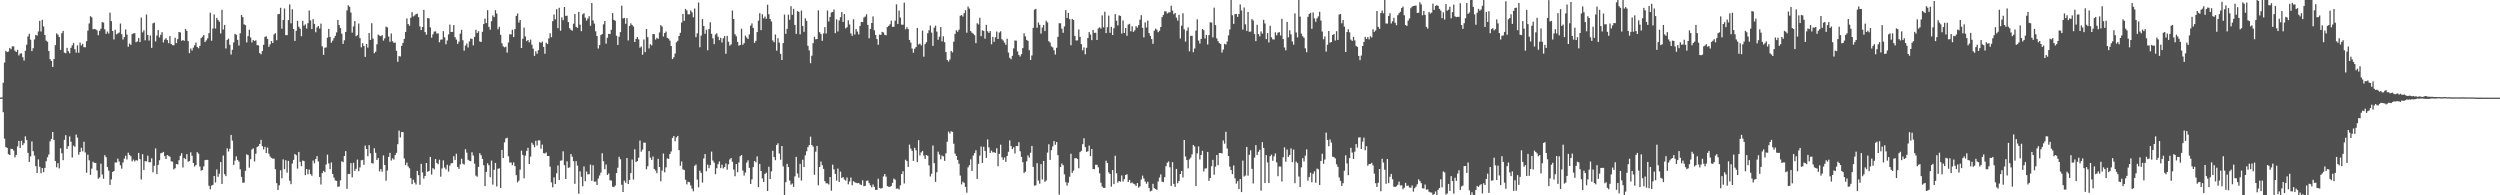 <svg xmlns="http://www.w3.org/2000/svg" width="1920" height="150"><path fill="#4f4f4f" d="M0 74.982h1v1H0zM1 74.808h1v1H1zM2 63.558h1v22.596H2zM3 48.008h1v58.489H3zM4 39.066h1v73.87H4zM5 40.011h1v73.596H5zM6 39.587h1v78.817H6zM7 36.914h1v82.161H7zM8 37.77h1v76.503H8zM9 35.575h1v78.869H9zM10 35.596h1v80.037H10zM11 38.903h1v81.907H11zM12 39.956h1v79.034H12zM13 38.242h1v74.2H13zM14 42.593h1v65.647H14zM15 41.174h1v72.5H15zM16 40.887h1v67.258H16zM17 43.941h1v67.51H17zM18 46.504h1v63.52H18zM19 38.979h1v65.713H19zM20 34.373h1v73.184H20zM21 27.983h1v89.409H21zM22 25.903h1v98.432H22zM23 30.45h1v89.641H23zM24 39.249h1v69.343H24zM25 37.026h1v79.114H25zM26 30.274h1v89.222H26zM27 26.816h1v100.771H27zM28 27.34h1v105.512H28zM29 24.156h1v98.276H29zM30 16.038h1v112.083H30zM31 24.241h1v108.78H31zM32 15.218h1v113.834H32zM33 20.325h1v111.879H33zM34 26.905h1v102.083H34zM35 31.187h1v92.589H35zM36 32.053h1v88.711H36zM37 39.272h1v79.432H37zM38 45.424h1v63.097H38zM39 46.868h1v59.831H39zM40 51.384h1v49.986H40zM41 45.33h1v62.142H41zM42 34.676h1v88.959H42zM43 25.651h1v102.802H43zM44 26.637h1v98.698H44zM45 28.393h1v100.932H45zM46 38.358h1v75.573H46zM47 25.532h1v92.186H47zM48 23.682h1v99.334H48zM49 40.453h1v66.99H49zM50 40.894h1v62.934H50zM51 36.761h1v77.615H51zM52 39.299h1v72.978H52zM53 40.929h1v63.886H53zM54 36.708h1v72.138H54zM55 34.749h1v86.219H55zM56 33.051h1v78.769H56zM57 37.795h1v74.926H57zM58 40.4h1v62.92H58zM59 34.795h1v70.922H59zM60 40.51h1v78.306H60zM61 32.703h1v84.049H61zM62 34.907h1v78.622H62zM63 33.705h1v82.506H63zM64 36.227h1v72.634H64zM65 36.319h1v80.785H65zM66 31.657h1v101.007H66zM67 23.515h1v95.257H67zM68 18.036h1v105.102H68zM69 12.46h1v121.774H69zM70 13.291h1v116.271H70zM71 22.46h1v101.765H71zM72 22.247h1v102.866H72zM73 22.543h1v102.577H73zM74 23.273h1v107.64H74zM75 27.01h1v110.229H75zM76 23.671h1v112.641H76zM77 22.083h1v103.623H77zM78 17.022h1v116.992H78zM79 17.365h1v119.959H79zM80 22.504h1v96.69H80zM81 25.987h1v94.765H81zM82 24.197h1v104.143H82zM83 25.719h1v105.331H83zM84 9.666h1v132.353H84zM85 16.241h1v121.595H85zM86 23.733h1v108.348H86zM87 30.286h1v101.062H87zM88 22.817h1v101.952H88zM89 26.358h1v98.46H89zM90 25.722h1v96.134H90zM91 25.003h1v99.08H91zM92 18.066h1v108.835H92zM93 26.285h1v103.239H93zM94 30.341h1v94.415H94zM95 28.475h1v93.326H95zM96 22.636h1v97.036H96zM97 26.587h1v95.885H97zM98 35.9h1v81.348H98zM99 33.428h1v85.544H99zM100 34.463h1v85.525H100zM101 26.202h1v97.764H101zM102 25.637h1v96.956H102zM103 25.429h1v98.59H103zM104 32.387h1v90.613H104zM105 31.769h1v91.552H105zM106 29.249h1v88.187H106zM107 32.332h1v89.867H107zM108 13.493h1v124.397H108zM109 24.877h1v93.552H109zM110 23.277h1v107.228H110zM111 30.979h1v92.767H111zM112 11.089h1v112.861H112zM113 26.859h1v92.676H113zM114 31.194h1v93.433H114zM115 27.26h1v97.382H115zM116 36.777h1v84.809H116zM117 17.935h1v114.415H117zM118 17.381h1v109.938H118zM119 31.824h1v82.197H119zM120 27.31h1v106.398H120zM121 23.106h1v103.566H121zM122 28.768h1v94.337H122zM123 26.69h1v91.044H123zM124 24.669h1v92.719H124zM125 32.577h1v84.081H125zM126 30.407h1v89.464H126zM127 29.279h1v92.831H127zM128 30.775h1v88.334H128zM129 33.192h1v86.498H129zM130 27.676h1v92.685H130zM131 33.797h1v90.083H131zM132 34.648h1v89.503H132zM133 34.776h1v95.326H133zM134 28.995h1v100.231H134zM135 33.117h1v92.829H135zM136 30.073h1v96.256H136zM137 24.543h1v98.501H137zM138 24.882h1v94.761H138zM139 31.352h1v86.29H139zM140 30.716h1v97.894H140zM141 31.373h1v90.018H141zM142 22.224h1v100.021H142zM143 23.689h1v94.669H143zM144 31.522h1v92.646H144zM145 40.8h1v82.9H145zM146 37.216h1v79.757H146zM147 38.825h1v80.815H147zM148 36.543h1v88.62H148zM149 34.772h1v93.131H149zM150 32.684h1v94.077H150zM151 36.024h1v80.865H151zM152 37.045h1v80.964H152zM153 35.227h1v92.669H153zM154 29.274h1v101.824H154zM155 28.233h1v102.326H155zM156 26.841h1v100.941H156zM157 32.314h1v90.694H157zM158 31.004h1v91.795H158zM159 29.464h1v93.294H159zM160 25.479h1v117.164H160zM161 9.78h1v135.612H161zM162 31.297h1v111.234H162zM163 21.893h1v120.105H163zM164 11.092h1v124.051H164zM165 21.92h1v118.256H165zM166 13.719h1v116.432H166zM167 15.413h1v120.375H167zM168 16.704h1v116.738H168zM169 25.71h1v98.743H169zM170 7.53h1v133.719H170zM171 22.678h1v96.77H171zM172 19.151h1v114.619H172zM173 37.239h1v98.027H173zM174 30.661h1v83.282H174zM175 29.622h1v86.78H175zM176 34.424h1v79.867H176zM177 41.897h1v61.707H177zM178 38.198h1v69.799H178zM179 32.629h1v93.969H179zM180 26.012h1v97.402H180zM181 26.717h1v93.387H181zM182 30.544h1v92.31H182zM183 34.971h1v89.167H183zM184 25.543h1v104.507H184zM185 11.462h1v124.395H185zM186 13.147h1v127.201H186zM187 18.677h1v121.577H187zM188 19.279h1v111.875H188zM189 32.581h1v85.935H189zM190 27.761h1v91.41H190zM191 22.82h1v105.937H191zM192 28.77h1v93.486H192zM193 32.595h1v82.254H193zM194 30.727h1v83.255H194zM195 31.51h1v92.495H195zM196 30.924h1v87.125H196zM197 34.671h1v78.331H197zM198 34.824h1v77.388H198zM199 40.814h1v69.702H199zM200 41.689h1v65.718H200zM201 39.1h1v73.243H201zM202 34.385h1v80.366H202zM203 28.29h1v84.461H203zM204 27.926h1v89.613H204zM205 29.883h1v83.493H205zM206 35.939h1v82.071H206zM207 34.069h1v86.127H207zM208 31.524h1v89.7H208zM209 33.078h1v88.764H209zM210 26.438h1v95.409H210zM211 25.477h1v104.477H211zM212 30.858h1v109.824H212zM213 10.895h1v135.077H213zM214 10.709h1v131.611H214zM215 6.001h1v124.788H215zM216 22.005h1v114.878H216zM217 15.342h1v107.068H217zM218 6.477h1v123.412H218zM219 26.965h1v96.095H219zM220 26.96h1v105.628H220zM221 15.429h1v108.098H221zM222 3.399h1v135.424H222zM223 17.924h1v123.546H223zM224 7.125h1v118.446H224zM225 22.263h1v100.531H225zM226 31.439h1v86.807H226zM227 23.637h1v95.61H227zM228 15.962h1v113.509H228zM229 20.467h1v96.23H229zM230 22.009h1v102.307H230zM231 27.791h1v99.838H231zM232 15.955h1v107.32H232zM233 19.714h1v104.053H233zM234 18.718h1v115.786H234zM235 21.902h1v107.961H235zM236 17.8h1v116.029H236zM237 8.096h1v122.135H237zM238 15.672h1v118.009H238zM239 22.332h1v112.619H239zM240 14.706h1v108.594H240zM241 18.313h1v107.114H241zM242 24.79h1v97.359H242zM243 21.091h1v98.839H243zM244 19.956h1v104.074H244zM245 21.957h1v114.019H245zM246 18.105h1v123.619H246zM247 35.559h1v97.359H247zM248 42.153h1v89.071H248zM249 36.66h1v95.613H249zM250 36.395h1v89.948H250zM251 28.908h1v89.865H251zM252 22.149h1v103.319H252zM253 28.386h1v101.554H253zM254 32.769h1v92.001H254zM255 31.245h1v102.374H255zM256 29.361h1v107.057H256zM257 27.544h1v111.039H257zM258 24.884h1v114.051H258zM259 15.26h1v128.187H259zM260 19.249h1v123.955H260zM261 21.622h1v116.929H261zM262 25.836h1v98.006H262zM263 33.666h1v90.92H263zM264 30.904h1v88.913H264zM265 24.518h1v91.556H265zM266 8.009h1v137.025H266zM267 4.04h1v129.563H267zM268 5.225h1v128.455H268zM269 9.629h1v115.662H269zM270 25.069h1v111.113H270zM271 20.327h1v104.724H271zM272 16.223h1v115.067H272zM273 27.795h1v101.831H273zM274 27.045h1v95.548H274zM275 18.086h1v113.378H275zM276 29.352h1v99.233H276zM277 36.369h1v86.727H277zM278 33.188h1v89.586H278zM279 35.351h1v91.195H279zM280 43.668h1v68.178H280zM281 33.726h1v80.719H281zM282 36.582h1v83.383H282zM283 25.394h1v86.097H283zM284 30.661h1v87.102H284zM285 17.805h1v107.427H285zM286 29.636h1v96.006H286zM287 40.903h1v72.939H287zM288 39.754h1v77.601H288zM289 34.042h1v88.837H289zM290 26.55h1v94.919H290zM291 27.363h1v104.264H291zM292 27.825h1v102.005H292zM293 26.974h1v104.898H293zM294 31.19h1v88.151H294zM295 29.462h1v97.256H295zM296 20.485h1v118.283H296zM297 21.021h1v109.973H297zM298 28.07h1v92.442H298zM299 32.096h1v85.303H299zM300 25.713h1v97.567H300zM301 31.696h1v89.927H301zM302 32.89h1v89.684H302zM303 32.737h1v86.4H303zM304 38.99h1v78.393H304zM305 47.482h1v63.243H305zM306 43.108h1v57.201H306zM307 43.387h1v62.172H307zM308 35.202h1v66.184H308zM309 32.97h1v68.56H309zM310 29.844h1v91.847H310zM311 24.55h1v102.227H311zM312 14.149h1v110.716H312zM313 18.466h1v109.373H313zM314 19.757h1v109.446H314zM315 13.596h1v123.232H315zM316 9.37h1v132.044H316zM317 12.634h1v125.411H317zM318 11.842h1v128.377H318zM319 10.876h1v130.856H319zM320 10.503h1v120.705H320zM321 13.179h1v121.398H321zM322 20.295h1v121.612H322zM323 23.101h1v102.774H323zM324 20.744h1v111.68H324zM325 7.601h1v129.544H325zM326 24.625h1v110.536H326zM327 26.64h1v98.563H327zM328 13.886h1v118.034H328zM329 14.122h1v117.18H329zM330 21.037h1v99.496H330zM331 28.922h1v105.127H331zM332 26.353h1v102.779H332zM333 24.28h1v105.773H333zM334 24.081h1v98.084H334zM335 25.827h1v99.43H335zM336 25.619h1v100.504H336zM337 32.437h1v90.238H337zM338 30.48h1v105.207H338zM339 30.318h1v99.082H339zM340 23.973h1v99.199H340zM341 28.603h1v100.14H341zM342 33.98h1v96.155H342zM343 31.08h1v95.436H343zM344 26.399h1v105.358H344zM345 18.883h1v108.304H345zM346 24.582h1v100.849H346zM347 24.461h1v100.758H347zM348 19.256h1v100.7H348zM349 28.528h1v94.319H349zM350 30.43h1v87.658H350zM351 33.675h1v94.509H351zM352 31.963h1v97.757H352zM353 25.838h1v100.414H353zM354 22.893h1v99.039H354zM355 30.931h1v94.779H355zM356 38.926h1v87.469H356zM357 34.982h1v79.595H357zM358 33.369h1v83.864H358zM359 36.447h1v86.274H359zM360 31.787h1v91.685H360zM361 29.615h1v94.182H361zM362 29.89h1v87.056H362zM363 34.82h1v84.63H363zM364 28.29h1v97.418H364zM365 22.897h1v111.941H365zM366 25.34h1v110.346H366zM367 24.023h1v104.168H367zM368 31.78h1v85.866H368zM369 32.279h1v86.947H369zM370 24.415h1v97.62H370zM371 18.468h1v108.46H371zM372 14.333h1v128.595H372zM373 17.738h1v114.269H373zM374 7.823h1v117.59H374zM375 20.638h1v106.271H375zM376 22.787h1v113.326H376zM377 16.262h1v107.1H377zM378 11.849h1v129.913H378zM379 13.156h1v117.283H379zM380 7.816h1v117.379H380zM381 10.412h1v132.797H381zM382 22.515h1v107.086H382zM383 20.602h1v108.659H383zM384 26.74h1v117.618H384zM385 33.218h1v81.907H385zM386 35.58h1v85.83H386zM387 36.374h1v72.964H387zM388 35.82h1v70.54H388zM389 40.423h1v65.351H389zM390 32.588h1v87.407H390zM391 26.333h1v98.496H391zM392 26.475h1v98.35H392zM393 22.831h1v104.044H393zM394 28.461h1v96.285H394zM395 22.3h1v105.283H395zM396 12.257h1v122.236H396zM397 10.327h1v129.773H397zM398 17.363h1v121.348H398zM399 15.381h1v114.861H399zM400 36.875h1v78.844H400zM401 29.789h1v89.208H401zM402 21.174h1v115.782H402zM403 28.02h1v91.508H403zM404 31.599h1v84.26H404zM405 30.698h1v82.834H405zM406 32.494h1v93.468H406zM407 30.416h1v89.87H407zM408 34.316h1v75.28H408zM409 37.39h1v73.742H409zM410 42.931h1v70.103H410zM411 39.381h1v68.734H411zM412 41.245h1v70.543H412zM413 38.551h1v69.203H413zM414 32.375h1v75.429H414zM415 32.927h1v81.279H415zM416 31.936h1v79.098H416zM417 36.01h1v81.609H417zM418 41.256h1v76.606H418zM419 32.817h1v84.298H419zM420 33.831h1v85.963H420zM421 29.523h1v90.265H421zM422 25.55h1v102.506H422zM423 28.574h1v111.474H423zM424 16.225h1v127.633H424zM425 11.137h1v125.116H425zM426 14.859h1v126.432H426zM427 7.05h1v126.008H427zM428 21.682h1v105.39H428zM429 5.974h1v132.261H429zM430 23.582h1v99.876H430zM431 13.385h1v109.757H431zM432 15.502h1v100.732H432zM433 5.381h1v121.504H433zM434 12.229h1v125.239H434zM435 12.035h1v111.854H435zM436 16.935h1v112.01H436zM437 21.638h1v106.892H437zM438 22.881h1v95.429H438zM439 23.577h1v96.784H439zM440 18.208h1v105.534H440zM441 10.741h1v130.426H441zM442 20.625h1v103.179H442zM443 21.419h1v105.75H443zM444 9.158h1v139.622H444zM445 18.931h1v112.683H445zM446 23.973h1v111.859H446zM447 10.986h1v132.069H447zM448 10.119h1v117.722H448zM449 13.557h1v125.592H449zM450 15.823h1v115.907H450zM451 14.248h1v119.666H451zM452 12.431h1v121.314H452zM453 19.757h1v106.656H453zM454 2.316h1v136.528H454zM455 15.66h1v111.25H455zM456 18.102h1v121.492H456zM457 24.049h1v115.297H457zM458 27.66h1v114.397H458zM459 37.271h1v99.854H459zM460 34.653h1v100.103H460zM461 26.935h1v105.644H461zM462 26.122h1v91.593H462zM463 18.69h1v105.12H463zM464 16.134h1v113.818H464zM465 33.547h1v92.765H465zM466 28.979h1v105.354H466zM467 25.976h1v107.256H467zM468 26.15h1v112.31H468zM469 22.877h1v115.786H469zM470 10.059h1v133.319H470zM471 15.28h1v128.435H471zM472 15.923h1v126.633H472zM473 27.425h1v105.514H473zM474 34.511h1v94.308H474zM475 28.152h1v92.257H475zM476 24.689h1v97.645H476zM477 4.333h1v137.546H477zM478 14.111h1v133.34H478zM479 13.731h1v125.045H479zM480 18.285h1v122.06H480zM481 13.902h1v107.457H481zM482 31.068h1v110.261H482zM483 19.908h1v118.274H483zM484 17.976h1v114.942H484zM485 19.205h1v103.316H485zM486 20.368h1v117.556H486zM487 32.27h1v82.341H487zM488 29.915h1v94.532H488zM489 28.466h1v95.255H489zM490 30.247h1v90.874H490zM491 36.589h1v71.316H491zM492 35.699h1v80.787H492zM493 42.036h1v72.836H493zM494 30.311h1v79.247H494zM495 40.05h1v69.531H495zM496 22.263h1v107.713H496zM497 28.576h1v99.082H497zM498 37.205h1v78.798H498zM499 33.927h1v87.171H499zM500 34.875h1v87.897H500zM501 26.186h1v94.033H501zM502 26.257h1v103.47H502zM503 30.363h1v100.586H503zM504 29.045h1v103.948H504zM505 29.867h1v92.122H505zM506 24.939h1v103.312H506zM507 19.324h1v119.895H507zM508 20.377h1v110.652H508zM509 28.077h1v89.844H509zM510 25.404h1v106.931H510zM511 24.227h1v104.264H511zM512 29.07h1v92.582H512zM513 29.709h1v92.319H513zM514 31.16h1v87.102H514zM515 35.332h1v81.019H515zM516 45.374h1v60.547H516zM517 43.993h1v60.504H517zM518 41.093h1v67.384H518zM519 32.51h1v73.087H519zM520 31.341h1v73.067H520zM521 27.644h1v87.674H521zM522 25.204h1v102.122H522zM523 17.297h1v106.754H523zM524 10.686h1v119.302H524zM525 16.031h1v114.557H525zM526 6.823h1v131.277H526zM527 7.967h1v133.63H527zM528 11.002h1v128.606H528zM529 10.986h1v128.947H529zM530 8.054h1v134.36H530zM531 9.453h1v135.461H531zM532 13.28h1v133.626H532zM533 6.562h1v120.773H533zM534 28.583h1v97.794H534zM535 25.612h1v112.326H535zM536 1.923h1v141.959H536zM537 36.324h1v94.757H537zM538 27.319h1v105.425H538zM539 14.637h1v125.61H539zM540 19.981h1v101.739H540zM541 25.941h1v92.373H541zM542 22.824h1v108.689H542zM543 38.589h1v87.862H543zM544 22.302h1v106.862H544zM545 17.084h1v109.721H545zM546 25.914h1v90.506H546zM547 29.459h1v93.848H547zM548 33.881h1v90.98H548zM549 26.548h1v107.247H549zM550 25.536h1v103.658H550zM551 28.233h1v97.876H551zM552 30.842h1v93.138H552zM553 29.013h1v100.158H553zM554 32.625h1v93.9H554zM555 29.375h1v99.97H555zM556 27.718h1v100.597H556zM557 41.254h1v84.267H557zM558 27.528h1v102.793H558zM559 32.053h1v94.152H559zM560 35.01h1v87.439H560zM561 34.032h1v87.299H561zM562 8.077h1v116.186H562zM563 14.58h1v115.653H563zM564 26.34h1v109.014H564zM565 27.873h1v98.155H565zM566 32.201h1v100.055H566zM567 35.058h1v89.691H567zM568 34.513h1v85.496H568zM569 22.007h1v97.084H569zM570 34.383h1v96.585H570zM571 33.115h1v101.74H571zM572 27.351h1v105.148H572zM573 28.773h1v96.1H573zM574 29.931h1v93.202H574zM575 26.434h1v102.479H575zM576 19.714h1v121.547H576zM577 17.947h1v119.835H577zM578 21.394h1v106.947H578zM579 32.929h1v90.657H579zM580 31.393h1v93.264H580zM581 24.644h1v95.473H581zM582 15.868h1v127.844H582zM583 10.119h1v115.777H583zM584 23.142h1v108.185H584zM585 10.977h1v126.061H585zM586 14.085h1v125.704H586zM587 12.685h1v120.888H587zM588 14.438h1v118.16H588zM589 3.653h1v143.028H589zM590 10.945h1v117.13H590zM591 14.662h1v122.87H591zM592 16.502h1v115.065H592zM593 31.071h1v84.761H593zM594 32.433h1v88.27H594zM595 26.5h1v96.542H595zM596 38.928h1v72.493H596zM597 29.356h1v80.7H597zM598 32.705h1v85.228H598zM599 41.322h1v81.369H599zM600 46.104h1v66.036H600zM601 33.092h1v94.692H601zM602 11.135h1v138.865H602zM603 26.003h1v113.916H603zM604 22.179h1v103.683H604zM605 11.266h1v117.066H605zM606 15.175h1v123.548H606zM607 4.736h1v137.1H607zM608 11.362h1v129.577H608zM609 6.812h1v136.704H609zM610 19.139h1v116.359H610zM611 26.01h1v94.484H611zM612 8.48h1v124.774H612zM613 9.091h1v127.381H613zM614 26.376h1v99.496H614zM615 8.105h1v130.536H615zM616 19.938h1v102.747H616zM617 24.401h1v103.889H617zM618 14.09h1v105.223H618zM619 16.033h1v100.16H619zM620 35.124h1v77.862H620zM621 38.695h1v72.765H621zM622 48.546h1v56.411H622zM623 42.732h1v68.638H623zM624 33.142h1v79.453H624zM625 28.221h1v106.045H625zM626 30.187h1v86.313H626zM627 29.942h1v82.11H627zM628 7.954h1v134.308H628zM629 24.708h1v103.541H629zM630 26.161h1v97.906H630zM631 31.355h1v95.537H631zM632 25.667h1v104.044H632zM633 20.844h1v118.27H633zM634 25.777h1v115.017H634zM635 8.034h1v132.838H635zM636 16.509h1v125.159H636zM637 13.021h1v122.918H637zM638 9.574h1v136.835H638zM639 9.215h1v117.269H639zM640 7.345h1v122.724H640zM641 25.463h1v108.135H641zM642 14.864h1v123.838H642zM643 24.174h1v105.299H643zM644 15.692h1v124.008H644zM645 13.184h1v118.611H645zM646 9.286h1v127.455H646zM647 16.843h1v119.08H647zM648 10.769h1v127.091H648zM649 21.803h1v116.965H649zM650 20.913h1v115.381H650zM651 15.548h1v125.995H651zM652 18.766h1v120.602H652zM653 25.653h1v110.671H653zM654 27.48h1v114.805H654zM655 14.795h1v124.356H655zM656 26.466h1v113.527H656zM657 22.291h1v118.146H657zM658 24.289h1v116.469H658zM659 26.408h1v114.079H659zM660 19.922h1v121.632H660zM661 16.914h1v125.219H661zM662 16.994h1v121.524H662zM663 13.451h1v129.565H663zM664 12.671h1v130.03H664zM665 10.95h1v127.945H665zM666 19.123h1v119.478H666zM667 29.368h1v111.268H667zM668 22.213h1v120.133H668zM669 17.672h1v126.185H669zM670 12.582h1v129.162H670zM671 23.252h1v120.27H671zM672 26.814h1v119.041H672zM673 29.981h1v115.842H673zM674 34.396h1v102.866H674zM675 26.566h1v117.787H675zM676 26.85h1v117.979H676zM677 24.47h1v119.929H677zM678 24.921h1v110.598H678zM679 26.736h1v106.903H679zM680 27.074h1v108.615H680zM681 20.812h1v122.127H681zM682 19.922h1v123.511H682zM683 18.688h1v124.804H683zM684 15.887h1v126.908H684zM685 20.647h1v119.792H685zM686 20.576h1v116.539H686zM687 15.866h1v122.131H687zM688 3.339h1v141.632H688zM689 18.37h1v126.377H689zM690 8.144h1v137.427H690zM691 13.474h1v128.872H691zM692 18.922h1v114.733H692zM693 18.99h1v112.529H693zM694 2h1v138.876H694zM695 22.465h1v100.188H695zM696 20.924h1v102.808H696zM697 22.33h1v105.862H697zM698 30.663h1v80.384H698zM699 32.719h1v81.408H699zM700 37.267h1v78.588H700zM701 40.501h1v83.086H701zM702 37.399h1v76.132H702zM703 36.122h1v79.274H703zM704 21.462h1v103.049H704zM705 34.129h1v73.557H705zM706 33.504h1v85.889H706zM707 34.847h1v82.193H707zM708 23.481h1v92.433H708zM709 43.533h1v75.937H709zM710 33.907h1v88.171H710zM711 32.421h1v86.681H711zM712 25.559h1v94.118H712zM713 23.238h1v103.777H713zM714 19.592h1v115.974H714zM715 25.047h1v108.432H715zM716 35.216h1v76.535H716zM717 21.243h1v104.047H717zM718 19.698h1v119.984H718zM719 24.25h1v108.055H719zM720 30.563h1v85.894H720zM721 28.168h1v90.529H721zM722 20.771h1v101.604H722zM723 31.767h1v87.668H723zM724 27.837h1v92.264H724zM725 32.41h1v91.158H725zM726 39.993h1v77.746H726zM727 46.101h1v62.772H727zM728 47.243h1v53.822H728zM729 45.657h1v56.915H729zM730 39.095h1v61.726H730zM731 40.26h1v61.028H731zM732 32.018h1v78.359H732zM733 25.937h1v92.032H733zM734 23.248h1v96.564H734zM735 24.362h1v98.453H735zM736 22.852h1v102.918H736zM737 12.16h1v122.65H737zM738 11.526h1v130.103H738zM739 12.724h1v126.775H739zM740 10.105h1v130.357H740zM741 7.837h1v135.745H741zM742 25.069h1v122.923H742zM743 4.996h1v123.559H743zM744 6.599h1v120.268H744zM745 23.854h1v98.521H745zM746 25.143h1v106.12H746zM747 25.9h1v93.564H747zM748 27.031h1v90.501H748zM749 33.144h1v82.248H749zM750 17.873h1v119.533H750zM751 18.78h1v107.034H751zM752 13.646h1v105.855H752zM753 27.777h1v84.754H753zM754 23.222h1v101.916H754zM755 23.774h1v88.917H755zM756 29.707h1v86.219H756zM757 19.105h1v102.177H757zM758 24.003h1v83.113H758zM759 25.291h1v87.908H759zM760 23.916h1v93.561H760zM761 33.973h1v81.714H761zM762 28.304h1v88.72H762zM763 32.112h1v84.82H763zM764 28.608h1v88.844H764zM765 24.211h1v89.652H765zM766 29.961h1v97.746H766zM767 24.971h1v93.195H767zM768 24.088h1v87.027H768zM769 30.089h1v90.742H769zM770 31.112h1v91.653H770zM771 32.783h1v88.196H771zM772 34.451h1v89.872H772zM773 29.75h1v90.041H773zM774 40.338h1v76.221H774zM775 44.382h1v63.44H775zM776 45.525h1v66.727H776zM777 42.842h1v71.634H777zM778 37.191h1v75.946H778zM779 31.084h1v86.798H779zM780 31.215h1v80.893H780zM781 39.468h1v72.758H781zM782 42.201h1v66.992H782zM783 43.41h1v72.767H783zM784 41.643h1v78.817H784zM785 36.944h1v87.638H785zM786 25.582h1v107.226H786zM787 27.924h1v103.958H787zM788 30.597h1v93.31H788zM789 31.382h1v87.956H789zM790 38.571h1v82.468H790zM791 46.017h1v71.261H791zM792 42.618h1v69.446H792zM793 21.352h1v106.839H793zM794 7.418h1v135.171H794zM795 6.814h1v135.518H795zM796 21.318h1v104.012H796zM797 17.278h1v121.38H797zM798 19.041h1v121.991H798zM799 25.825h1v100.224H799zM800 21.149h1v116.658H800zM801 19.137h1v104.459H801zM802 23.872h1v115.764H802zM803 15.91h1v122.724H803zM804 17.262h1v99.931H804zM805 31.666h1v79.146H805zM806 32.742h1v90.037H806zM807 35.63h1v79.673H807zM808 36.417h1v76.022H808zM809 38.622h1v69.714H809zM810 41.879h1v69.302H810zM811 36.701h1v72.389H811zM812 28.297h1v90.87H812zM813 17.837h1v131.683H813zM814 17.915h1v110.357H814zM815 22.03h1v103.577H815zM816 25.211h1v101.646H816zM817 20.343h1v113.566H817zM818 7.709h1v132.197H818zM819 13.811h1v128.737H819zM820 9.874h1v130.398H820zM821 14.697h1v121.012H821zM822 34.765h1v83.291H822zM823 14.557h1v118.189H823zM824 15.353h1v115.727H824zM825 27.576h1v93.967H825zM826 31.064h1v90.309H826zM827 31.032h1v91.151H827zM828 22.636h1v106.553H828zM829 28.315h1v88.547H829zM830 33.895h1v81.9H830zM831 38.647h1v72.117H831zM832 36.39h1v69.778H832zM833 41.67h1v71.33H833zM834 36.706h1v79.911H834zM835 29.169h1v87.022H835zM836 24.621h1v87.187H836zM837 26.523h1v93.397H837zM838 30.824h1v83.623H838zM839 22.973h1v106.837H839zM840 25.234h1v104.777H840zM841 25.159h1v101.344H841zM842 30.714h1v95.86H842zM843 21.808h1v106.704H843zM844 20.986h1v112.117H844zM845 21.959h1v118.355H845zM846 11.803h1v131.476H846zM847 21h1v123.289H847zM848 8.99h1v135.365H848zM849 25.374h1v98.08H849zM850 20.867h1v104.319H850zM851 12.021h1v120.4H851zM852 25.195h1v108.437H852zM853 20.657h1v122.696H853zM854 26.862h1v103.745H854zM855 21.687h1v119.705H855zM856 10.792h1v108.789H856zM857 15.953h1v117.123H857zM858 19.514h1v120.788H858zM859 11.776h1v127.208H859zM860 12.25h1v127.343H860zM861 25.758h1v108.975H861zM862 15.701h1v123.653H862zM863 25.356h1v112.211H863zM864 21.517h1v112.905H864zM865 27.48h1v106.34H865zM866 18.901h1v120.916H866zM867 18.267h1v119.925H867zM868 24.058h1v116.656H868zM869 20.146h1v119.996H869zM870 24.463h1v116.574H870zM871 23.275h1v118.304H871zM872 20.096h1v122.756H872zM873 21.263h1v119.323H873zM874 19.297h1v124.837H874zM875 15.081h1v128.029H875zM876 11.616h1v126.278H876zM877 21.364h1v113.488H877zM878 28.709h1v108.336H878zM879 17.191h1v122.261H879zM880 21.16h1v119.934H880zM881 15.804h1v123.758H881zM882 25.374h1v118.959H882zM883 27.544h1v119.444H883zM884 29.981h1v116.466H884zM885 33.625h1v107.544H885zM886 23.545h1v120.946H886zM887 21.961h1v123.234H887zM888 22.815h1v122.98H888zM889 24.719h1v114.706H889zM890 23.611h1v112.715H890zM891 20.753h1v113.202H891zM892 13.17h1v126.329H892zM893 11.451h1v128.444H893zM894 8.72h1v127.377H894zM895 8.714h1v118.871H895zM896 10.325h1v114.658H896zM897 9.549h1v114.463H897zM898 9.492h1v118.961H898zM899 4.397h1v138.379H899zM900 8.066h1v116.438H900zM901 10.977h1v130.217H901zM902 9.968h1v133.525H902zM903 13.548h1v116.194H903zM904 15.804h1v124.953H904zM905 11.437h1v127.507H905zM906 29.533h1v104.09H906zM907 19.709h1v111.609H907zM908 10.204h1v126.043H908zM909 22.538h1v84.996H909zM910 31.927h1v88.297H910zM911 23.584h1v99.336H911zM912 21.064h1v108.203H912zM913 39.393h1v82.957H913zM914 27.512h1v93.541H914zM915 27.489h1v91.103H915zM916 40.084h1v71.261H916zM917 37.244h1v75.255H917zM918 23.499h1v119.412H918zM919 14.827h1v102.909H919zM920 31.121h1v81.382H920zM921 33.433h1v89.016H921zM922 29.86h1v89.155H922zM923 22.215h1v93.607H923zM924 23.19h1v108.43H924zM925 29.56h1v99.945H925zM926 26.852h1v102.362H926zM927 34.131h1v82.577H927zM928 26.96h1v111.923H928zM929 17.113h1v119.567H929zM930 17.299h1v110.407H930zM931 28.704h1v94.049H931zM932 5.875h1v128.334H932zM933 19.247h1v108.746H933zM934 29.514h1v89.508H934zM935 31.588h1v95.26H935zM936 33.135h1v84.369H936zM937 33.863h1v83.699H937zM938 40.331h1v77.492H938zM939 38.054h1v69.847H939zM940 33.641h1v76.674H940zM941 34.218h1v66.981H941zM942 31.924h1v82.135H942zM943 27.223h1v92.639H943zM944 22.643h1v105.338H944zM945 0h1v130.679H945zM946 11.735h1v121.987H946zM947 18.317h1v108.762H947zM948 10.847h1v126.095H948zM949 10.703h1v130.311H949zM950 12.959h1v126.171H950zM951 10.762h1v134.461H951zM952 3.41h1v134.111H952zM953 8.011h1v139.478H953zM954 22.744h1v100.604H954zM955 5.752h1v129.833H955zM956 18.674h1v116.139H956zM957 23.724h1v89.114H957zM958 9.192h1v125.715H958zM959 24.438h1v94.463H959zM960 24.223h1v91.261H960zM961 14.697h1v114.953H961zM962 15.733h1v125.187H962zM963 26.161h1v94.868H963zM964 31.597h1v79.874H964zM965 19.064h1v99.911H965zM966 26.177h1v90.421H966zM967 27.889h1v87.178H967zM968 24.174h1v122.234H968zM969 25.827h1v83.316H969zM970 15.184h1v98.423H970zM971 18.011h1v122.573H971zM972 30.043h1v89.075H972zM973 25.406h1v99.387H973zM974 32.623h1v107.934H974zM975 19.746h1v100.236H975zM976 28.61h1v90.192H976zM977 30.226h1v93.289H977zM978 30.357h1v89.689H978zM979 24.809h1v93.051H979zM980 27.145h1v97.567H980zM981 25.127h1v110.199H981zM982 24.671h1v103.184H982zM983 27.23h1v100.698H983zM984 14.415h1v124.981H984zM985 30.002h1v90.742H985zM986 36.436h1v76.736H986zM987 38.656h1v85.58H987zM988 16.793h1v98.054H988zM989 28.656h1v91.808H989zM990 23.277h1v95.743H990zM991 26.351h1v87.608H991zM992 31.819h1v92.738H992zM993 34.3h1v80.602H993zM994 10.288h1v130.398H994zM995 24.93h1v99.245H995zM996 28.736h1v96.581H996zM997 0h1v135.553H997zM998 12.82h1v130.87H998zM999 25.877h1v102.699H999zM1000 27.864h1v93.607H1000zM1001 28.997h1v95.001H1001zM1002 37.138h1v82.419H1002zM1003 40.073h1v74.688H1003zM1004 12.923h1v125.825H1004zM1005 10.661h1v125.306H1005zM1006 9.842h1v122.84H1006zM1007 22.112h1v117.883H1007zM1008 9.57h1v123.898H1008zM1009 14.106h1v117.48H1009zM1010 16.727h1v123.644H1010zM1011 14.081h1v115.404H1011zM1012 12.618h1v117.434H1012zM1013 9.057h1v133.053H1013zM1014 15.747h1v107.924H1014zM1015 24.227h1v93.843H1015zM1016 30.141h1v95.681H1016zM1017 27.93h1v94.605H1017zM1018 39.651h1v62.202H1018zM1019 34.428h1v73.053H1019zM1020 23.808h1v88.549H1020zM1021 32.76h1v74.367H1021zM1022 32.252h1v77.256H1022zM1023 26.857h1v93.5H1023zM1024 26.221h1v94.44H1024zM1025 31.126h1v90.552H1025zM1026 23.952h1v102.218H1026zM1027 30.647h1v97.489H1027zM1028 11.156h1v125.152H1028zM1029 10.735h1v128.183H1029zM1030 17.862h1v124.946H1030zM1031 15.408h1v125.292H1031zM1032 20.478h1v110.666H1032zM1033 39.94h1v79.35H1033zM1034 24.552h1v101.007H1034zM1035 22.478h1v112.06H1035zM1036 24.82h1v96.649H1036zM1037 30.4h1v83.104H1037zM1038 31.421h1v85.791H1038zM1039 28.297h1v93.8H1039zM1040 31.016h1v85.45H1040zM1041 35.213h1v75.454H1041zM1042 36.024h1v77.388H1042zM1043 42.938h1v62.687H1043zM1044 46.198h1v59.224H1044zM1045 42.652h1v71.79H1045zM1046 35.332h1v73.481H1046zM1047 32.133h1v73.575H1047zM1048 28.278h1v87.102H1048zM1049 29.933h1v82.346H1049zM1050 28.459h1v98.817H1050zM1051 30.283h1v95.734H1051zM1052 27.837h1v98.089H1052zM1053 28.77h1v96.329H1053zM1054 22.529h1v104.514H1054zM1055 24.419h1v108.947H1055zM1056 23.394h1v117.279H1056zM1057 8.471h1v135.166H1057zM1058 20.652h1v119.712H1058zM1059 22.119h1v107.679H1059zM1060 10.057h1v136.848H1060zM1061 8.146h1v113.824H1061zM1062 10.174h1v114.639H1062zM1063 0h1v130.334H1063zM1064 18.008h1v123.154H1064zM1065 18.15h1v104.001H1065zM1066 12.254h1v128.375H1066zM1067 10.142h1v125.665H1067zM1068 18.018h1v115.562H1068zM1069 16.34h1v121.36H1069zM1070 13.673h1v129.746H1070zM1071 17.496h1v126.054H1071zM1072 19.375h1v123.72H1072zM1073 11.648h1v130.238H1073zM1074 10.123h1v129.348H1074zM1075 9.077h1v133.351H1075zM1076 6.143h1v136.168H1076zM1077 5.063h1v140.249H1077zM1078 11.746h1v132.449H1078zM1079 19.267h1v121.193H1079zM1080 19.922h1v122.834H1080zM1081 15.804h1v126.688H1081zM1082 14.172h1v129.92H1082zM1083 6.372h1v137.855H1083zM1084 5.058h1v137.409H1084zM1085 4.626h1v142.506H1085zM1086 4.422h1v140.108H1086zM1087 4.273h1v139.055H1087zM1088 9.908h1v131.593H1088zM1089 9.771h1v127.961H1089zM1090 1.737h1v137.242H1090zM1091 3.403h1v137.23H1091zM1092 11.735h1v132.893H1092zM1093 8.432h1v136.347H1093zM1094 11.458h1v130.266H1094zM1095 20.613h1v125.075H1095zM1096 21.959h1v123.456H1096zM1097 9.21h1v137.972H1097zM1098 10.43h1v137.315H1098zM1099 9.643h1v138.261H1099zM1100 2.82h1v146.995H1100zM1101 7.526h1v141.536H1101zM1102 4.566h1v142.481H1102zM1103 3.882h1v146.118H1103zM1104 4.573h1v141.179H1104zM1105 6.814h1v137.572H1105zM1106 8.134h1v129.581H1106zM1107 13.902h1v129.984H1107zM1108 9.469h1v122.197H1108zM1109 14.994h1v117.432H1109zM1110 3.117h1v146.358H1110zM1111 8.215h1v140.346H1111zM1112 7.448h1v133.79H1112zM1113 5.141h1v141.568H1113zM1114 14.083h1v121.192H1114zM1115 9.306h1v129.73H1115zM1116 3.543h1v145.207H1116zM1117 12.593h1v123.902H1117zM1118 13.161h1v125.763H1118zM1119 12.923h1v120.417H1119zM1120 12.975h1v117.789H1120zM1121 2.435h1v143.5H1121zM1122 19.212h1v123.994H1122zM1123 22.163h1v120.378H1123zM1124 17.83h1v109.746H1124zM1125 13.989h1v113.518H1125zM1126 2.319h1v130.469H1126zM1127 10.643h1v114.204H1127zM1128 9.563h1v136.608H1128zM1129 0h1v150H1129zM1130 0h1v147.709H1130zM1131 5.344h1v144.656H1131zM1132 11.041h1v138.959H1132zM1133 19.016h1v126.855H1133zM1134 9.782h1v133.021H1134zM1135 6.777h1v136.768H1135zM1136 8.203h1v134.07H1136zM1137 7.276h1v134.15H1137zM1138 4.429h1v144.168H1138zM1139 0h1v140.741H1139zM1140 20.679h1v121.399H1140zM1141 9.229h1v128.176H1141zM1142 16.832h1v116.56H1142zM1143 8.595h1v139.554H1143zM1144 25.495h1v102.754H1144zM1145 22.305h1v116.466H1145zM1146 21.62h1v116.874H1146zM1147 23.332h1v97.761H1147zM1148 22.394h1v104.61H1148zM1149 14.907h1v123.376H1149zM1150 17.983h1v109.192H1150zM1151 25.392h1v109.384H1151zM1152 30.379h1v111.813H1152zM1153 27.459h1v92.502H1153zM1154 27.262h1v97.116H1154zM1155 24.518h1v115.764H1155zM1156 0.986h1v144.015H1156zM1157 26.656h1v100.863H1157zM1158 14.816h1v110.03H1158zM1159 13.811h1v118.615H1159zM1160 10.938h1v124.321H1160zM1161 18.306h1v113.317H1161zM1162 8.352h1v138.29H1162zM1163 6.068h1v132.389H1163zM1164 5.903h1v140.6H1164zM1165 23.218h1v111.277H1165zM1166 2.261h1v139.714H1166zM1167 26.667h1v109.146H1167zM1168 26.992h1v88.462H1168zM1169 16.198h1v108.166H1169zM1170 21.945h1v106.072H1170zM1171 38.928h1v87.892H1171zM1172 7.562h1v127.585H1172zM1173 18.533h1v99.654H1173zM1174 28.159h1v106.837H1174zM1175 31.908h1v97.906H1175zM1176 19.775h1v99.991H1176zM1177 16.674h1v113.541H1177zM1178 35.749h1v79.954H1178zM1179 24.852h1v91.865H1179zM1180 13.694h1v104.177H1180zM1181 38.2h1v81.827H1181zM1182 32.025h1v87.068H1182zM1183 21.831h1v111.323H1183zM1184 32.119h1v93.255H1184zM1185 41.19h1v68.652H1185zM1186 34.483h1v74.694H1186zM1187 36.827h1v80.698H1187zM1188 13.797h1v108.567H1188zM1189 0.087h1v142.856H1189zM1190 16.452h1v120.536H1190zM1191 16.006h1v110.497H1191zM1192 30.341h1v94.699H1192zM1193 25.708h1v112.2H1193zM1194 22.408h1v111.369H1194zM1195 25.719h1v94.163H1195zM1196 10.096h1v131.09H1196zM1197 27.159h1v92.907H1197zM1198 7.011h1v138.109H1198zM1199 19.872h1v110.27H1199zM1200 18.871h1v92.231H1200zM1201 28.452h1v112.564H1201zM1202 10.281h1v129.973H1202zM1203 3.548h1v131.561H1203zM1204 33.772h1v84.383H1204zM1205 17.848h1v109.574H1205zM1206 1.463h1v119.881H1206zM1207 27.587h1v90.382H1207zM1208 30.416h1v102.12H1208zM1209 21.247h1v115.315H1209zM1210 30.737h1v96.672H1210zM1211 28.58h1v95.635H1211zM1212 37.152h1v87.574H1212zM1213 25.344h1v104.605H1213zM1214 10.329h1v127.301H1214zM1215 4.967h1v141.023H1215zM1216 9.473h1v121.591H1216zM1217 16.93h1v115.969H1217zM1218 24.023h1v118.284H1218zM1219 12.437h1v125.28H1219zM1220 13.838h1v116.484H1220zM1221 28.596h1v95.491H1221zM1222 31.391h1v108.172H1222zM1223 20.524h1v109.654H1223zM1224 29.091h1v111.529H1224zM1225 11.131h1v130.453H1225zM1226 5.072h1v121.79H1226zM1227 32.211h1v105.107H1227zM1228 7.592h1v125.791H1228zM1229 20.018h1v108.959H1229zM1230 24.152h1v104.791H1230zM1231 10.387h1v118.53H1231zM1232 18.741h1v121.991H1232zM1233 18.578h1v121.412H1233zM1234 24.461h1v119.774H1234zM1235 27.429h1v117.952H1235zM1236 18.052h1v123.083H1236zM1237 21.799h1v112.158H1237zM1238 19.482h1v109.208H1238zM1239 17.674h1v112.813H1239zM1240 17.796h1v106.8H1240zM1241 1.774h1v143.989H1241zM1242 0h1v140.529H1242zM1243 4.756h1v143.761H1243zM1244 5.994h1v125.285H1244zM1245 24.227h1v114.257H1245zM1246 0h1v142.229H1246zM1247 6.551h1v143.449H1247zM1248 5.415h1v141.73H1248zM1249 6.544h1v126.129H1249zM1250 23.758h1v102.341H1250zM1251 27.386h1v94.511H1251zM1252 24.449h1v114.953H1252zM1253 13.422h1v117.835H1253zM1254 24.351h1v109.636H1254zM1255 11.842h1v130.689H1255zM1256 23.856h1v95.152H1256zM1257 26.07h1v91.401H1257zM1258 15.644h1v115.399H1258zM1259 18.887h1v124.766H1259zM1260 23.458h1v95.054H1260zM1261 14.085h1v122.79H1261zM1262 6.038h1v137.015H1262zM1263 7.94h1v127.617H1263zM1264 16.821h1v127.327H1264zM1265 19.118h1v105.253H1265zM1266 4.562h1v139.995H1266zM1267 9.215h1v119.034H1267zM1268 2.93h1v142.216H1268zM1269 19.498h1v119.819H1269zM1270 6.491h1v125.296H1270zM1271 12.346h1v126.111H1271zM1272 38.287h1v72.806H1272zM1273 32.38h1v94.544H1273zM1274 22.852h1v108.83H1274zM1275 34.648h1v101.912H1275zM1276 33.994h1v103.2H1276zM1277 19.169h1v120.733H1277zM1278 26.436h1v97.659H1278zM1279 27.48h1v92.458H1279zM1280 24.678h1v106.475H1280zM1281 30.249h1v94.617H1281zM1282 31.81h1v91.309H1282zM1283 35.264h1v86.658H1283zM1284 31.199h1v90.185H1284zM1285 31.419h1v87.691H1285zM1286 35.685h1v86.267H1286zM1287 39.734h1v86.171H1287zM1288 34.65h1v88.327H1288zM1289 36.999h1v79.027H1289zM1290 32.444h1v88.771H1290zM1291 34.298h1v91.133H1291zM1292 34.186h1v89.172H1292zM1293 30.526h1v95.239H1293zM1294 34.403h1v94.022H1294zM1295 38.871h1v91.076H1295zM1296 31.474h1v97.805H1296zM1297 23.36h1v102.774H1297zM1298 25.392h1v97.134H1298zM1299 34.74h1v81.854H1299zM1300 32.97h1v85.164H1300zM1301 31.945h1v95.832H1301zM1302 19.141h1v107.656H1302zM1303 25.461h1v94.598H1303zM1304 32.792h1v93.532H1304zM1305 42.236h1v86.382H1305zM1306 42.439h1v83.917H1306zM1307 41.933h1v80.041H1307zM1308 35.584h1v90.16H1308zM1309 34.927h1v92.813H1309zM1310 33.934h1v91.712H1310zM1311 35.861h1v81.536H1311zM1312 35.397h1v80.513H1312zM1313 37.28h1v83.699H1313zM1314 32.195h1v93.408H1314zM1315 31.272h1v94.58H1315zM1316 30.128h1v94.376H1316zM1317 32.522h1v86.956H1317zM1318 29.251h1v89.144H1318zM1319 25.484h1v95.28H1319zM1320 24.827h1v101.243H1320zM1321 12.589h1v132.01H1321zM1322 28.67h1v106.604H1322zM1323 18.452h1v123.433H1323zM1324 17.027h1v115.274H1324zM1325 20.835h1v113.095H1325zM1326 14.98h1v127.627H1326zM1327 17.221h1v106.697H1327zM1328 10.256h1v129.112H1328zM1329 26.287h1v99.863H1329zM1330 9.782h1v132.291H1330zM1331 23.145h1v95.576H1331zM1332 26.31h1v102.472H1332zM1333 30.313h1v100.069H1333zM1334 31.975h1v102.456H1334zM1335 41.258h1v76.999H1335zM1336 33.241h1v73.408H1336zM1337 41.613h1v61.98H1337zM1338 34.026h1v72.412H1338zM1339 31.938h1v77.027H1339zM1340 23.708h1v107.803H1340zM1341 24.792h1v94.296H1341zM1342 28.075h1v98.821H1342zM1343 32.002h1v90.991H1343zM1344 21.998h1v110.65H1344zM1345 8.494h1v128.611H1345zM1346 8.835h1v131.316H1346zM1347 16.463h1v121.456H1347zM1348 14.257h1v123.271H1348zM1349 33.302h1v89.279H1349zM1350 30.865h1v88.391H1350zM1351 22.549h1v111.005H1351zM1352 25.106h1v103.079H1352zM1353 32.181h1v84.129H1353zM1354 34.216h1v80.529H1354zM1355 33.192h1v87.762H1355zM1356 31.769h1v85.381H1356zM1357 35.763h1v81.543H1357zM1358 33.939h1v77.574H1358zM1359 40.947h1v68.107H1359zM1360 41.892h1v65.534H1360zM1361 42.991h1v70.108H1361zM1362 37.711h1v77.203H1362zM1363 28.761h1v84.543H1363zM1364 30.844h1v86.342H1364zM1365 28.91h1v88.604H1365zM1366 35.181h1v82.168H1366zM1367 33.939h1v88.524H1367zM1368 28.402h1v96.734H1368zM1369 29.743h1v94.965H1369zM1370 23.724h1v101.032H1370zM1371 24.401h1v107.842H1371zM1372 25.607h1v106.027H1372zM1373 8.812h1v134.049H1373zM1374 12.048h1v130.671H1374zM1375 5.363h1v125.189H1375zM1376 21.563h1v119.211H1376zM1377 22.339h1v95.974H1377zM1378 37.697h1v86.102H1378zM1379 7.187h1v112.833H1379zM1380 28.084h1v103.431H1380zM1381 11.803h1v103.717H1381zM1382 17.736h1v95.887H1382zM1383 11.446h1v116.676H1383zM1384 11.838h1v115.889H1384zM1385 15.211h1v109.679H1385zM1386 32.188h1v93.143H1386zM1387 24.094h1v101.984H1387zM1388 21.842h1v97.072H1388zM1389 22.394h1v101.582H1389zM1390 19.274h1v101.142H1390zM1391 24.165h1v96.093H1391zM1392 21.128h1v105.184H1392zM1393 21.238h1v107.281H1393zM1394 20.737h1v108.35H1394zM1395 25.948h1v103.465H1395zM1396 23.609h1v108.332H1396zM1397 22.449h1v104.523H1397zM1398 12.291h1v122.557H1398zM1399 21.359h1v111.902H1399zM1400 17.443h1v110.526H1400zM1401 16.855h1v108.958H1401zM1402 24.488h1v98.611H1402zM1403 19.286h1v104.884H1403zM1404 16.94h1v105.697H1404zM1405 21.453h1v113.964H1405zM1406 20.366h1v119.055H1406zM1407 32.396h1v101.994H1407zM1408 43.414h1v87.446H1408zM1409 38.805h1v92.61H1409zM1410 39.269h1v88.691H1410zM1411 29.984h1v94.173H1411zM1412 20.522h1v104.66H1412zM1413 26.926h1v99.863H1413zM1414 33.211h1v98.103H1414zM1415 33.028h1v99.169H1415zM1416 31.183h1v104.848H1416zM1417 26.839h1v112.756H1417zM1418 25.589h1v111.493H1418zM1419 14.589h1v128.824H1419zM1420 18.949h1v124.273H1420zM1421 22.053h1v119.11H1421zM1422 28.427h1v103.779H1422zM1423 34.321h1v91.742H1423zM1424 32.291h1v88H1424zM1425 30.702h1v85.798H1425zM1426 7.349h1v139.423H1426zM1427 4.987h1v132.776H1427zM1428 6.889h1v133.506H1428zM1429 6.85h1v110.716H1429zM1430 22.803h1v112.493H1430zM1431 26.614h1v107.254H1431zM1432 18.15h1v110.423H1432zM1433 24.57h1v105.393H1433zM1434 23.609h1v95.889H1434zM1435 24.852h1v106.649H1435zM1436 21.435h1v106.434H1436zM1437 37.294h1v84.523H1437zM1438 35.28h1v92.019H1438zM1439 33.959h1v89.529H1439zM1440 41.67h1v67.972H1440zM1441 37.795h1v71.021H1441zM1442 34.037h1v83.458H1442zM1443 32.35h1v76.1H1443zM1444 40.318h1v75.914H1444zM1445 19.235h1v93.373H1445zM1446 31.973h1v92.799H1446zM1447 41.423h1v70.183H1447zM1448 41.153h1v75.129H1448zM1449 38.763h1v84.582H1449zM1450 26.344h1v94.282H1450zM1451 25.591h1v102.648H1451zM1452 30.482h1v99.927H1452zM1453 25.591h1v105.72H1453zM1454 33.16h1v88.698H1454zM1455 34.888h1v86.615H1455zM1456 21.739h1v114.992H1456zM1457 22.364h1v108.277H1457zM1458 30.038h1v87.59H1458zM1459 31.059h1v85.463H1459zM1460 24.131h1v98.846H1460zM1461 30.773h1v89.519H1461zM1462 29.372h1v92.742H1462zM1463 33h1v88.428H1463zM1464 35.088h1v83.827H1464zM1465 41.467h1v68.743H1465zM1466 42.785h1v58.759H1466zM1467 37.594h1v70.366H1467zM1468 32.842h1v69.112H1468zM1469 31.629h1v75.64H1469zM1470 24.456h1v93.158H1470zM1471 25.781h1v93.66H1471zM1472 14.834h1v112.815H1472zM1473 21.991h1v104.53H1473zM1474 20.915h1v105.141H1474zM1475 14.967h1v120.309H1475zM1476 8.411h1v133.438H1476zM1477 9.309h1v131.666H1477zM1478 10.002h1v130.494H1478zM1479 4.74h1v141.941H1479zM1480 5.901h1v140.414H1480zM1481 9.087h1v136.64H1481zM1482 5.148h1v126.267H1482zM1483 27.937h1v98.858H1483zM1484 20.966h1v104.811H1484zM1485 0.778h1v141.343H1485zM1486 31.583h1v107.329H1486zM1487 28.51h1v90.693H1487zM1488 15.52h1v118.011H1488zM1489 17.361h1v99.952H1489zM1490 18.67h1v105.859H1490zM1491 24.767h1v109.181H1491zM1492 20.794h1v104.829H1492zM1493 17.473h1v110.048H1493zM1494 26.493h1v94.676H1494zM1495 17.471h1v104.195H1495zM1496 30.185h1v99.398H1496zM1497 30.128h1v91.465H1497zM1498 26.175h1v106.739H1498zM1499 32.398h1v95.505H1499zM1500 27.502h1v94.994H1500zM1501 27.859h1v99.458H1501zM1502 26.518h1v103.33H1502zM1503 22.712h1v103.582H1503zM1504 23.257h1v109.24H1504zM1505 15.296h1v110.414H1505zM1506 20.471h1v108.677H1506zM1507 25.621h1v95.848H1507zM1508 18.702h1v101.435H1508zM1509 25.841h1v95.882H1509zM1510 29.263h1v88.496H1510zM1511 34.797h1v88.126H1511zM1512 33.451h1v89.767H1512zM1513 25.23h1v102.518H1513zM1514 30.565h1v93.708H1514zM1515 39.427h1v88.661H1515zM1516 40.51h1v86.716H1516zM1517 36.191h1v85.768H1517zM1518 34.36h1v89.677H1518zM1519 39.093h1v85.475H1519zM1520 36.99h1v90.923H1520zM1521 30.764h1v95.91H1521zM1522 34.051h1v86.482H1522zM1523 34.721h1v83.909H1523zM1524 38.789h1v85.258H1524zM1525 32.462h1v97.54H1525zM1526 33.529h1v96.473H1526zM1527 33.126h1v94.56H1527zM1528 35.9h1v85.363H1528zM1529 33.586h1v87.78H1529zM1530 29.391h1v91.147H1530zM1531 27.022h1v99.888H1531zM1532 20.897h1v119.149H1532zM1533 25.66h1v118.233H1533zM1534 24.44h1v120.415H1534zM1535 7.475h1v133.468H1535zM1536 20.107h1v113.648H1536zM1537 15.06h1v115.635H1537zM1538 12.147h1v129.739H1538zM1539 19.208h1v108.675H1539zM1540 20.519h1v101.749H1540zM1541 6.484h1v128.251H1541zM1542 20.563h1v89.155H1542zM1543 21.739h1v103.621H1543zM1544 24.923h1v103.614H1544zM1545 27.811h1v115.494H1545zM1546 26.674h1v76.578H1546zM1547 22.641h1v100.767H1547zM1548 34.408h1v72.449H1548zM1549 33.879h1v76.349H1549zM1550 32.588h1v79.451H1550zM1551 19.558h1v102.053H1551zM1552 29.26h1v81.126H1552zM1553 31.851h1v98.602H1553zM1554 30.732h1v96.169H1554zM1555 27.377h1v97.105H1555zM1556 12.069h1v122.444H1556zM1557 9.164h1v132.511H1557zM1558 17.583h1v122.884H1558zM1559 17.846h1v115.468H1559zM1560 28.988h1v87.704H1560zM1561 30.599h1v88.466H1561zM1562 22.165h1v108.654H1562zM1563 26.337h1v101.389H1563zM1564 30.016h1v83.957H1564zM1565 32.449h1v79.849H1565zM1566 31.499h1v90.108H1566zM1567 33.799h1v80.833H1567zM1568 36.069h1v76.711H1568zM1569 35.023h1v75.042H1569zM1570 44.566h1v63.999H1570zM1571 42.313h1v62.337H1571zM1572 43.545h1v61.188H1572zM1573 38.448h1v72.724H1573zM1574 29.752h1v79.208H1574zM1575 30.244h1v83.939H1575zM1576 29.295h1v86.244H1576zM1577 33.055h1v86.956H1577zM1578 34.937h1v84.127H1578zM1579 33.904h1v85.695H1579zM1580 31.503h1v90.444H1580zM1581 23.357h1v101.035H1581zM1582 23.547h1v108.261H1582zM1583 25.408h1v107.995H1583zM1584 15.308h1v126.935H1584zM1585 10.275h1v135.324H1585zM1586 13.852h1v131.769H1586zM1587 11.728h1v120.128H1587zM1588 15.484h1v117.713H1588zM1589 14.14h1v122.534H1589zM1590 14.479h1v104.696H1590zM1591 11.847h1v113.039H1591zM1592 23.982h1v100.824H1592zM1593 7.42h1v115.049H1593zM1594 18.874h1v120.231H1594zM1595 11.211h1v113.039H1595zM1596 11.039h1v110.123H1596zM1597 23.833h1v101.643H1597zM1598 19.494h1v104.23H1598zM1599 21.089h1v100.563H1599zM1600 24.667h1v104.477H1600zM1601 6.404h1v140.945H1601zM1602 18.974h1v109.403H1602zM1603 20.089h1v109.934H1603zM1604 7.967h1v140.08H1604zM1605 20.114h1v105.047H1605zM1606 24.566h1v113.271H1606zM1607 22.012h1v122.644H1607zM1608 13.891h1v113.921H1608zM1609 13.014h1v120.758H1609zM1610 19.775h1v113.47H1610zM1611 22.501h1v109.114H1611zM1612 12.607h1v120.801H1612zM1613 21.806h1v102.444H1613zM1614 4.804h1v127.001H1614zM1615 16.264h1v112.241H1615zM1616 21.416h1v108.489H1616zM1617 15.894h1v120.851H1617zM1618 35.307h1v93.559H1618zM1619 38.516h1v93.685H1619zM1620 35.944h1v95.354H1620zM1621 33.284h1v95.267H1621zM1622 31.755h1v89.668H1622zM1623 23.197h1v100.961H1623zM1624 27.029h1v102.857H1624zM1625 33.504h1v98.506H1625zM1626 32.231h1v101.543H1626zM1627 33.989h1v105.533H1627zM1628 29.162h1v110.666H1628zM1629 27.235h1v110.039H1629zM1630 14.877h1v128.091H1630zM1631 15.997h1v125.367H1631zM1632 22.039h1v114.942H1632zM1633 23.341h1v111.742H1633zM1634 29.677h1v99.059H1634zM1635 36.337h1v89.623H1635zM1636 30.695h1v90.945H1636zM1637 2.369h1v142.708H1637zM1638 5.237h1v139.268H1638zM1639 7.288h1v129.373H1639zM1640 15.415h1v117.716H1640zM1641 26.006h1v99.815H1641zM1642 16.482h1v111.286H1642zM1643 24.236h1v96.66H1643zM1644 25.616h1v102.522H1644zM1645 22.739h1v102.364H1645zM1646 23.934h1v114.589H1646zM1647 22.366h1v102.648H1647zM1648 29.398h1v90.961H1648zM1649 34.921h1v87.313H1649zM1650 34.902h1v86.883H1650zM1651 39.443h1v72.747H1651zM1652 34.44h1v88.155H1652zM1653 35.136h1v80.055H1653zM1654 34.989h1v75.642H1654zM1655 41.231h1v63.518H1655zM1656 28.83h1v94.065H1656zM1657 30.256h1v90.998H1657zM1658 42.899h1v65.457H1658zM1659 34.325h1v91.147H1659zM1660 38.436h1v83.607H1660zM1661 25.15h1v94.433H1661zM1662 24.63h1v108.1H1662zM1663 28.83h1v105.015H1663zM1664 25.745h1v106.324H1664zM1665 30.631h1v92.998H1665zM1666 26.042h1v93.545H1666zM1667 19.785h1v119.066H1667zM1668 19.141h1v112.435H1668zM1669 28.752h1v89.629H1669zM1670 32.451h1v86.617H1670zM1671 26.603h1v96.658H1671zM1672 28.049h1v92.483H1672zM1673 29.816h1v90.703H1673zM1674 32.167h1v92.742H1674zM1675 38.834h1v78.638H1675zM1676 43.41h1v66.521H1676zM1677 47.511h1v52.719H1677zM1678 41.02h1v67.214H1678zM1679 32.758h1v67.908H1679zM1680 34.527h1v68.913H1680zM1681 27.196h1v92.36H1681zM1682 21.835h1v100.091H1682zM1683 12.948h1v114.866H1683zM1684 20.325h1v109.483H1684zM1685 18.521h1v109.59H1685zM1686 11.522h1v124.813H1686zM1687 8.386h1v132.685H1687zM1688 9.849h1v130.137H1688zM1689 10.567h1v129.181H1689zM1690 7.482h1v136.134H1690zM1691 6.596h1v134.065H1691zM1692 4.807h1v143.495H1692zM1693 11.369h1v115.347H1693zM1694 6.972h1v128.283H1694zM1695 5.759h1v131.421H1695zM1696 5.985h1v137.711H1696zM1697 9.196h1v126.944H1697zM1698 6.306h1v118.416H1698zM1699 12.451h1v121.987H1699zM1700 12.893h1v113.985H1700zM1701 11.6h1v127.757H1701zM1702 24.376h1v104.404H1702zM1703 14.605h1v128.007H1703zM1704 10.799h1v127.894H1704zM1705 8.093h1v122.991H1705zM1706 1.408h1v141.696H1706zM1707 15.946h1v104.085H1707zM1708 7.132h1v123.944H1708zM1709 4.216h1v141.625H1709zM1710 24.126h1v109.982H1710zM1711 6.173h1v139.968H1711zM1712 10.245h1v121.295H1712zM1713 20.281h1v110.034H1713zM1714 17.372h1v124.122H1714zM1715 14.42h1v111.973H1715zM1716 2.868h1v134.012H1716zM1717 11.256h1v125.681H1717zM1718 5.489h1v134.333H1718zM1719 13.788h1v128.881H1719zM1720 22.552h1v113.607H1720zM1721 21.668h1v109.357H1721zM1722 1.776h1v148.224H1722zM1723 2.861h1v147.139H1723zM1724 9.812h1v124.575H1724zM1725 1.964h1v125.754H1725zM1726 15.635h1v114.681H1726zM1727 16.225h1v109.462H1727zM1728 20.206h1v109.712H1728zM1729 19.432h1v106.168H1729zM1730 21.986h1v109.529H1730zM1731 30.13h1v94.733H1731zM1732 15.363h1v125.173H1732zM1733 0h1v147.707H1733zM1734 0.742h1v144.035H1734zM1735 11.865h1v126.853H1735zM1736 8.588h1v138.217H1736zM1737 0h1v138.72H1737zM1738 13.383h1v136.617H1738zM1739 0h1v150H1739zM1740 0h1v150H1740zM1741 0h1v126.77H1741zM1742 3.976h1v123.369H1742zM1743 4.037h1v126.324H1743zM1744 2.454h1v126.118H1744zM1745 20.654h1v105.015H1745zM1746 10.84h1v139.16H1746zM1747 4.557h1v133.676H1747zM1748 21.689h1v105.615H1748zM1749 23.875h1v125.242H1749zM1750 14.374h1v132.603H1750zM1751 17.095h1v132.905H1751zM1752 8.439h1v136.246H1752zM1753 24.069h1v115.734H1753zM1754 17.308h1v130.95H1754zM1755 12.893h1v127.709H1755zM1756 13.47h1v121.989H1756zM1757 15.468h1v129.932H1757zM1758 2.937h1v130.542H1758zM1759 8.315h1v138.554H1759zM1760 2.151h1v144.9H1760zM1761 3.47h1v140.249H1761zM1762 3.413h1v144.072H1762zM1763 6.94h1v137.963H1763zM1764 6.271h1v139.696H1764zM1765 11.309h1v138.691H1765zM1766 12.575h1v135.301H1766zM1767 10.155h1v139.845H1767zM1768 14.626h1v134.521H1768zM1769 4.635h1v145.365H1769zM1770 0h1v150H1770zM1771 0h1v142.476H1771zM1772 0h1v150H1772zM1773 0h1v141.099H1773zM1774 0h1v141.49H1774zM1775 0h1v143.211H1775zM1776 20.148h1v117.942H1776zM1777 7.954h1v132.506H1777zM1778 3.22h1v137.086H1778zM1779 13.319h1v130.998H1779zM1780 13.101h1v131.454H1780zM1781 11.9h1v132.9H1781zM1782 22.977h1v111.346H1782zM1783 19.473h1v113.749H1783zM1784 32.394h1v99.568H1784zM1785 23.472h1v104.356H1785zM1786 25.683h1v105.704H1786zM1787 19.869h1v109.991H1787zM1788 19.228h1v110.877H1788zM1789 8.157h1v129.274H1789zM1790 20.988h1v117.416H1790zM1791 18.851h1v114.573H1791zM1792 6.974h1v132.138H1792zM1793 17.468h1v115.315H1793zM1794 31.682h1v88.865H1794zM1795 32.748h1v93.255H1795zM1796 29.398h1v97.576H1796zM1797 34.213h1v86.839H1797zM1798 32.167h1v95.443H1798zM1799 30.872h1v87.285H1799zM1800 38.64h1v70.739H1800zM1801 55.641h1v50.135H1801zM1802 39.67h1v85.459H1802zM1803 35.694h1v64.163H1803zM1804 46.786h1v55.038H1804zM1805 43.517h1v62.444H1805zM1806 45.648h1v57.061H1806zM1807 47.541h1v51.105H1807zM1808 49.198h1v53.591H1808zM1809 53.947h1v44.228H1809zM1810 52.808h1v41.824H1810zM1811 54.955h1v35.706H1811zM1812 50.874h1v40.02H1812zM1813 59.498h1v27.134H1813zM1814 61.086h1v23.884H1814zM1815 64.162h1v21.165H1815zM1816 62.256h1v21.227H1816zM1817 62.384h1v24.369H1817zM1818 61.775h1v23.646H1818zM1819 63.398h1v21.453H1819zM1820 63.764h1v19.219H1820zM1821 66.66h1v13.712H1821zM1822 62.501h1v21.609H1822zM1823 68.198h1v12.779H1823zM1824 69.061h1v10.831H1824zM1825 68.864h1v11.978H1825zM1826 69.548h1v11.405H1826zM1827 70.438h1v9.311H1827zM1828 69.873h1v9.149H1828zM1829 70.919h1v8.148H1829zM1830 70.967h1v8.265H1830zM1831 69.749h1v9.734H1831zM1832 69.175h1v11.055H1832zM1833 70.839h1v8.778H1833zM1834 70.775h1v8.16H1834zM1835 71.684h1v7.313H1835zM1836 71.361h1v7.865H1836zM1837 71.118h1v7.258H1837zM1838 72.034h1v5.789H1838zM1839 72.448h1v5.601H1839zM1840 72.045h1v5.653H1840zM1841 71.732h1v6.017H1841zM1842 72.72h1v5.111H1842zM1843 72.006h1v6.294H1843zM1844 72.675h1v4.573H1844zM1845 72.883h1v4.532H1845zM1846 72.498h1v4.834H1846zM1847 73.091h1v3.857H1847zM1848 73.638h1v2.719H1848zM1849 73.672h1v2.909H1849zM1850 73.432h1v2.957H1850zM1851 73.604h1v2.873H1851zM1852 73.979h1v2.209H1852zM1853 73.73h1v2.623H1853zM1854 74.158h1v2.069H1854zM1855 73.904h1v2.17H1855zM1856 74.343h1v1.277H1856zM1857 74.19h1v1.643H1857zM1858 73.977h1v1.724H1858zM1859 74.329h1v1.337H1859zM1860 74.428h1v1.183H1860zM1861 74.19h1v1.627H1861zM1862 73.778h1v2.135H1862zM1863 73.842h1v2.065H1863zM1864 74.249h1v1.662H1864zM1865 74.256h1v1.689H1865zM1866 74.348h1v1.442H1866zM1867 74.359h1v1.275H1867zM1868 74.345h1v1.263H1868zM1869 74.503h1v1.181H1869zM1870 74.501h1v1.199H1870zM1871 74.508h1v1.039H1871zM1872 74.643h1v1H1872zM1873 74.492h1v1H1873zM1874 74.67h1v1H1874zM1875 74.657h1v1H1875zM1876 74.604h1v1H1876zM1877 74.446h1v1H1877zM1878 74.597h1v1H1878zM1879 74.744h1v1H1879zM1880 74.684h1v1H1880zM1881 74.648h1v1H1881zM1882 74.771h1v1H1882zM1883 74.805h1v1H1883zM1884 74.794h1v1H1884zM1885 74.751h1v1H1885zM1886 74.794h1v1H1886zM1887 74.776h1v1H1887zM1888 74.778h1v1H1888zM1889 74.812h1v1H1889zM1890 74.762h1v1H1890zM1891 74.702h1v1H1891zM1892 74.769h1v1H1892zM1893 74.803h1v1H1893zM1894 74.778h1v1H1894zM1895 74.785h1v1H1895zM1896 74.794h1v1H1896zM1897 74.835h1v1H1897zM1898 74.803h1v1H1898zM1899 74.831h1v1H1899zM1900 74.833h1v1H1900zM1901 74.968h1v1H1901zM1902 74.973h1v1H1902zM1903 74.982h1v1H1903zM1904 74.977h1v1H1904zM1905 74.977h1v1H1905zM1906 74.977h1v1H1906zM1907 74.984h1v1H1907zM1908 74.984h1v1H1908zM1909 74.982h1v1H1909zM1910 74.986h1v1H1910zM1911 74.989h1v1H1911zM1912 74.989h1v1H1912zM1913 74.991h1v1H1913zM1914 74.991h1v1H1914zM1915 74.993h1v1H1915zM1916 74.995h1v1H1916zM1917 74.995h1v1H1917zM1918 74.998h1v1H1918zM1919 75h1v1H1919z"/></svg>